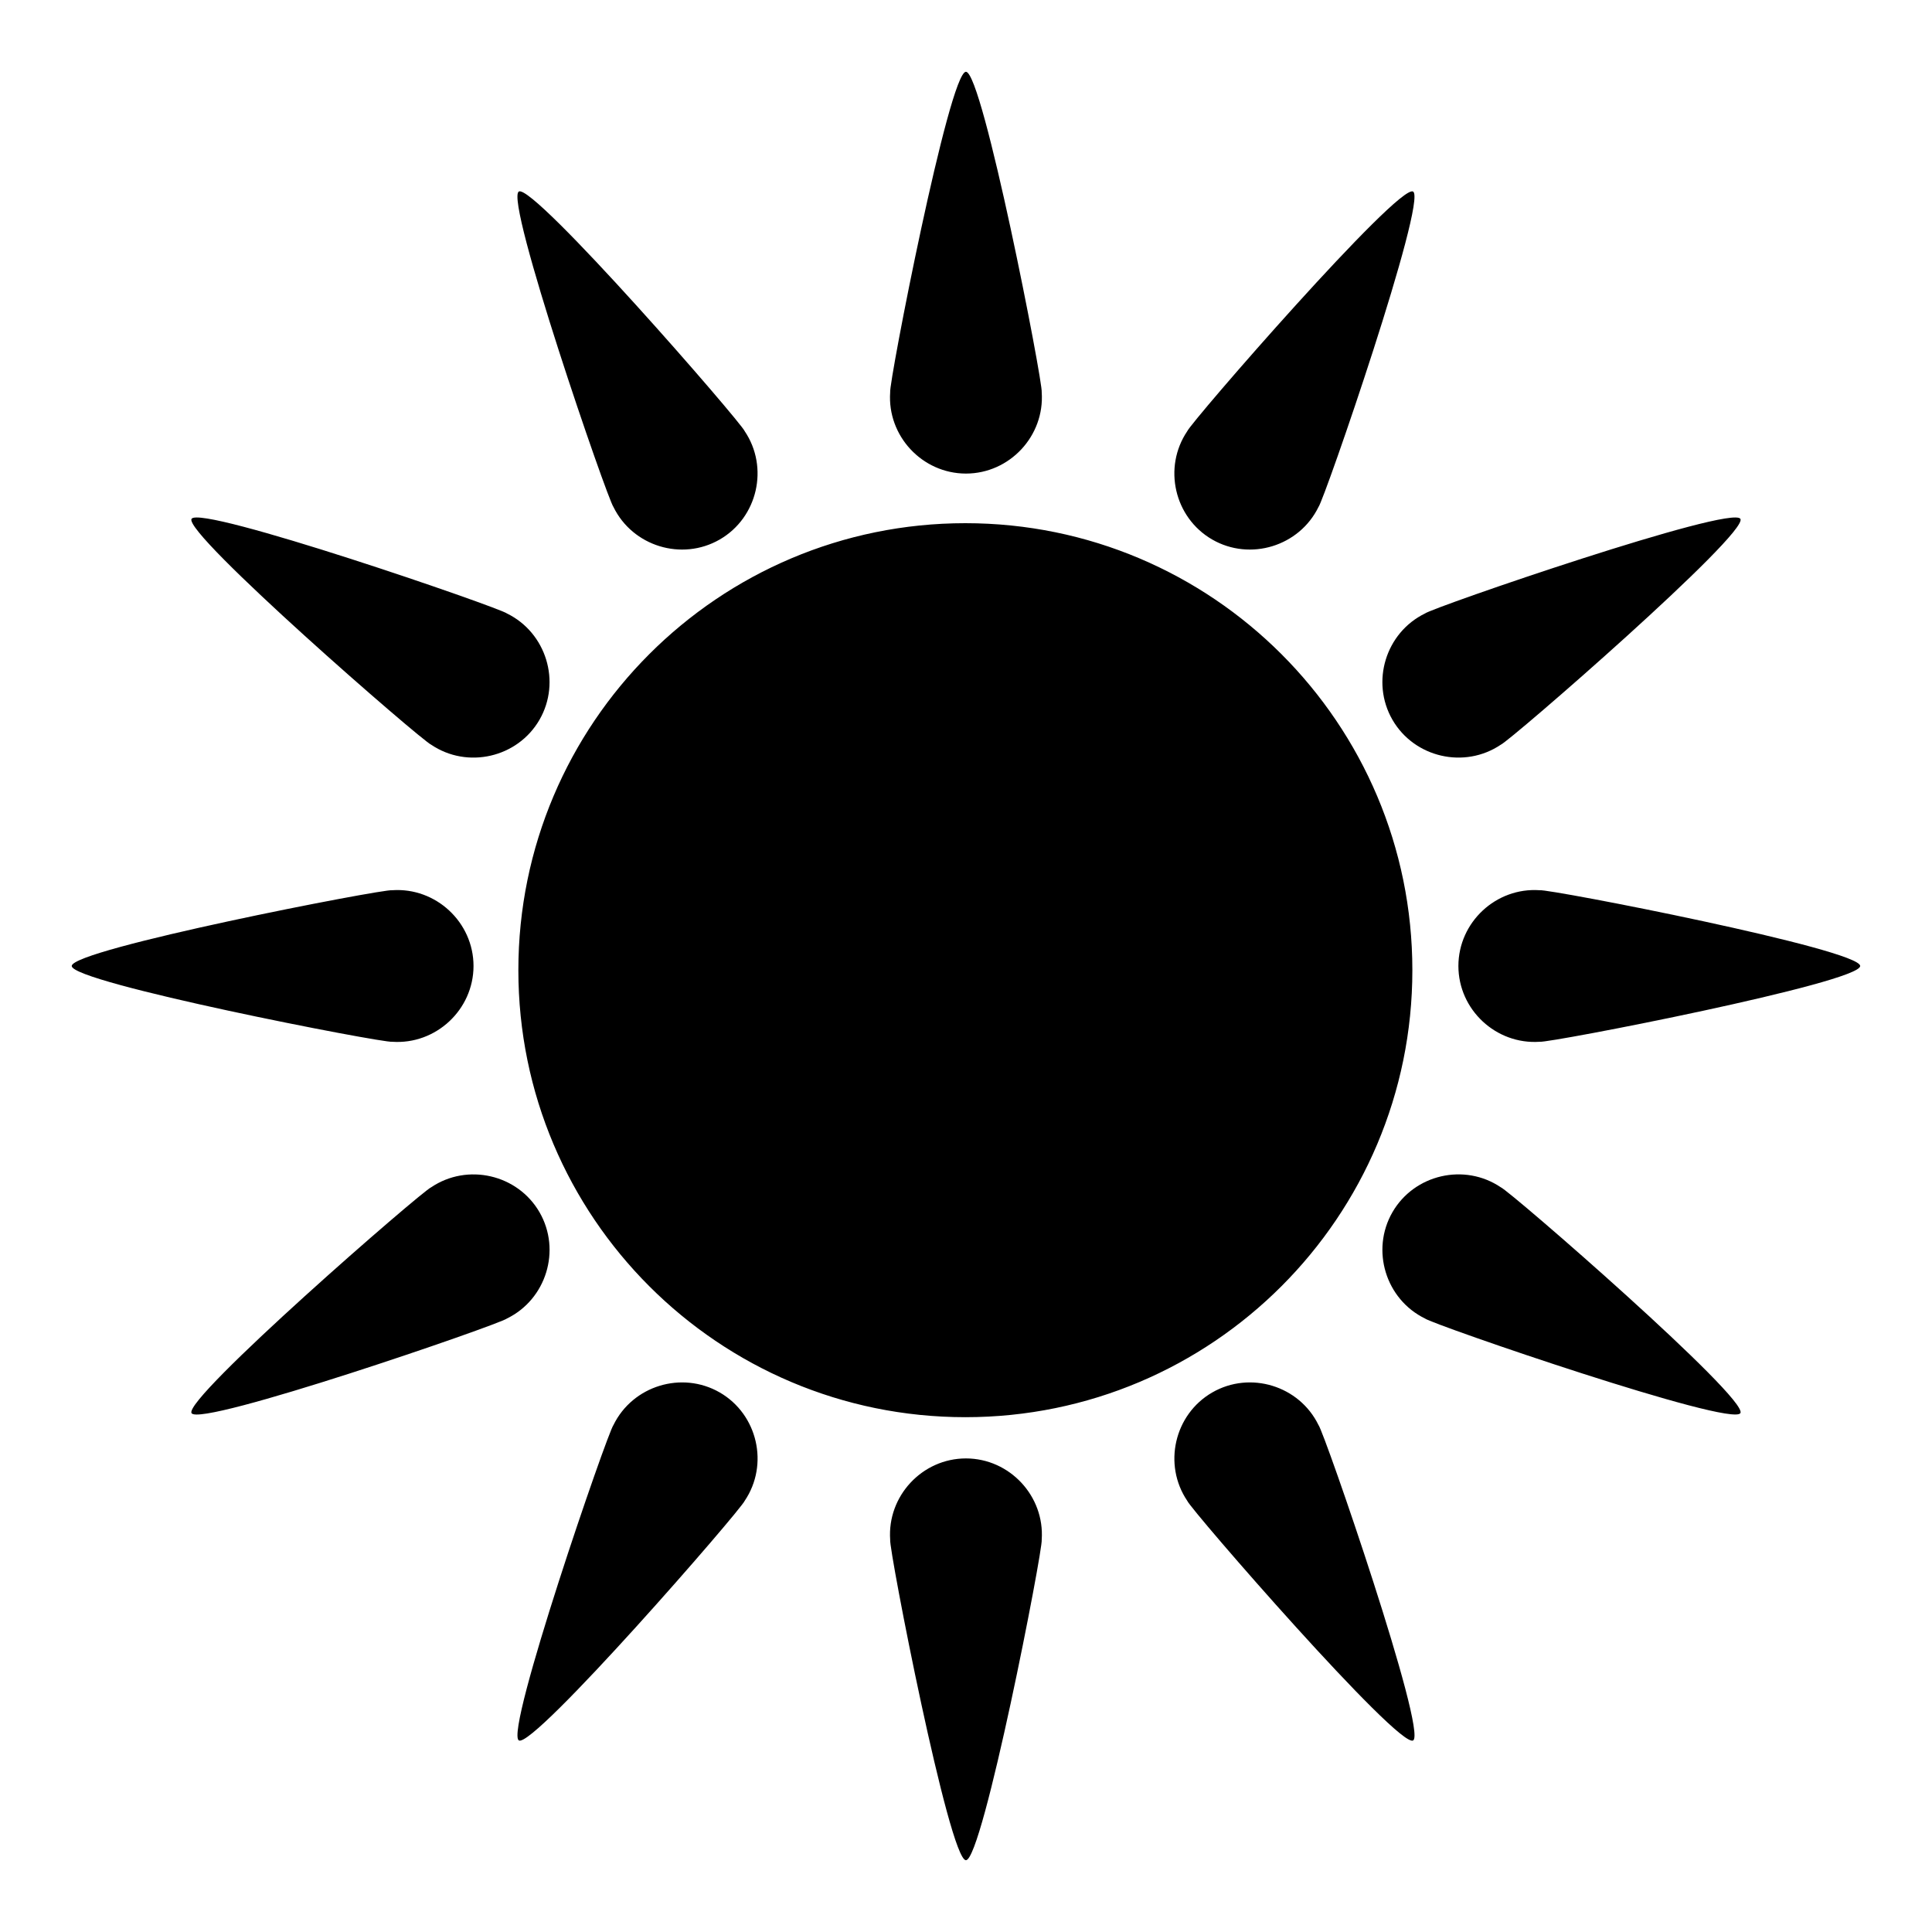 <?xml version="1.0" encoding="UTF-8"?>
<!-- Uploaded to: ICON Repo, www.iconrepo.com, Generator: ICON Repo Mixer Tools -->
<svg fill="#000000" width="800px" height="800px" version="1.1" viewBox="144 144 512 512" xmlns="http://www.w3.org/2000/svg">
 <path d="m399.83 282.65c65.414 0 118.46 53.051 118.46 118.46 0 65.414-53.043 118.46-118.46 118.46-65.414 0-118.46-53.051-118.46-118.46 0-65.414 53.051-118.46 118.46-118.46zm-121.47 210.76c10.395-5.074 14.418-18.09 8.617-28.156-5.82-10.051-19.102-13.078-28.695-6.621-2.367 0.934-65.723 56.008-63.523 59.863 2.242 3.84 81.613-23.492 83.598-25.082zm63.004 48.305c6.461-9.598 3.434-22.879-6.617-28.695-10.066-5.797-23.082-1.777-28.164 8.609-1.582 1.992-28.918 81.363-25.082 83.605 3.863 2.203 58.934-61.152 59.863-63.523zm152.04-20.082c-5.074-10.395-18.09-14.414-28.156-8.609-10.051 5.812-13.086 19.102-6.621 28.695 0.934 2.367 56 65.723 59.863 63.523 3.84-2.242-23.492-81.613-25.082-83.605zm48.305-63c-9.598-6.469-22.879-3.438-28.699 6.617-5.789 10.066-1.777 23.082 8.617 28.164 1.988 1.582 81.363 28.914 83.598 25.074 2.207-3.856-61.152-58.93-63.516-59.855zm-20.082-152.05c-10.395 5.082-14.414 18.094-8.617 28.164 5.82 10.051 19.102 13.078 28.699 6.617 2.363-0.93 65.723-56 63.516-59.855-2.238-3.84-81.613 23.492-83.598 25.074zm-63-48.301c-6.469 9.598-3.438 22.879 6.617 28.695 10.062 5.797 23.082 1.777 28.164-8.609 1.582-1.992 28.914-81.363 25.074-83.605-3.863-2.203-58.93 61.152-59.855 63.523zm-152.05 20.082c5.082 10.391 18.094 14.414 28.164 8.609 10.051-5.82 13.078-19.102 6.617-28.695-0.93-2.367-56-65.723-59.863-63.523-3.832 2.242 23.5 81.613 25.082 83.605zm-48.301 63c9.594 6.469 22.875 3.434 28.695-6.617 5.797-10.066 1.777-23.082-8.609-28.164-1.992-1.582-81.363-28.918-83.605-25.074-2.203 3.856 61.152 58.93 63.523 59.855zm-10.332 78.715c11.543 0.805 21.527-8.469 21.543-20.082-0.012-11.617-10.004-20.879-21.543-20.078-2.516-0.379-84.922 15.633-84.938 20.078 0.02 4.445 82.422 20.457 84.938 20.082zm172.12 131.96c0.805-11.543-8.469-21.527-20.082-21.543-11.617 0.012-20.879 9.996-20.078 21.543-0.379 2.512 15.633 84.914 20.078 84.938 4.445-0.023 20.457-82.426 20.082-84.938zm131.96-172.12c-11.539-0.805-21.523 8.461-21.535 20.078 0.012 11.617 9.996 20.879 21.543 20.082 2.512 0.375 84.914-15.637 84.938-20.082-0.023-4.445-82.426-20.457-84.945-20.078zm-172.12-131.96c-0.805 11.543 8.461 21.527 20.078 21.543 11.617-0.012 20.887-9.996 20.082-21.543 0.375-2.516-15.637-84.922-20.082-84.938-4.445 0.02-20.457 82.422-20.078 84.938z" fill-rule="evenodd"/>
</svg>